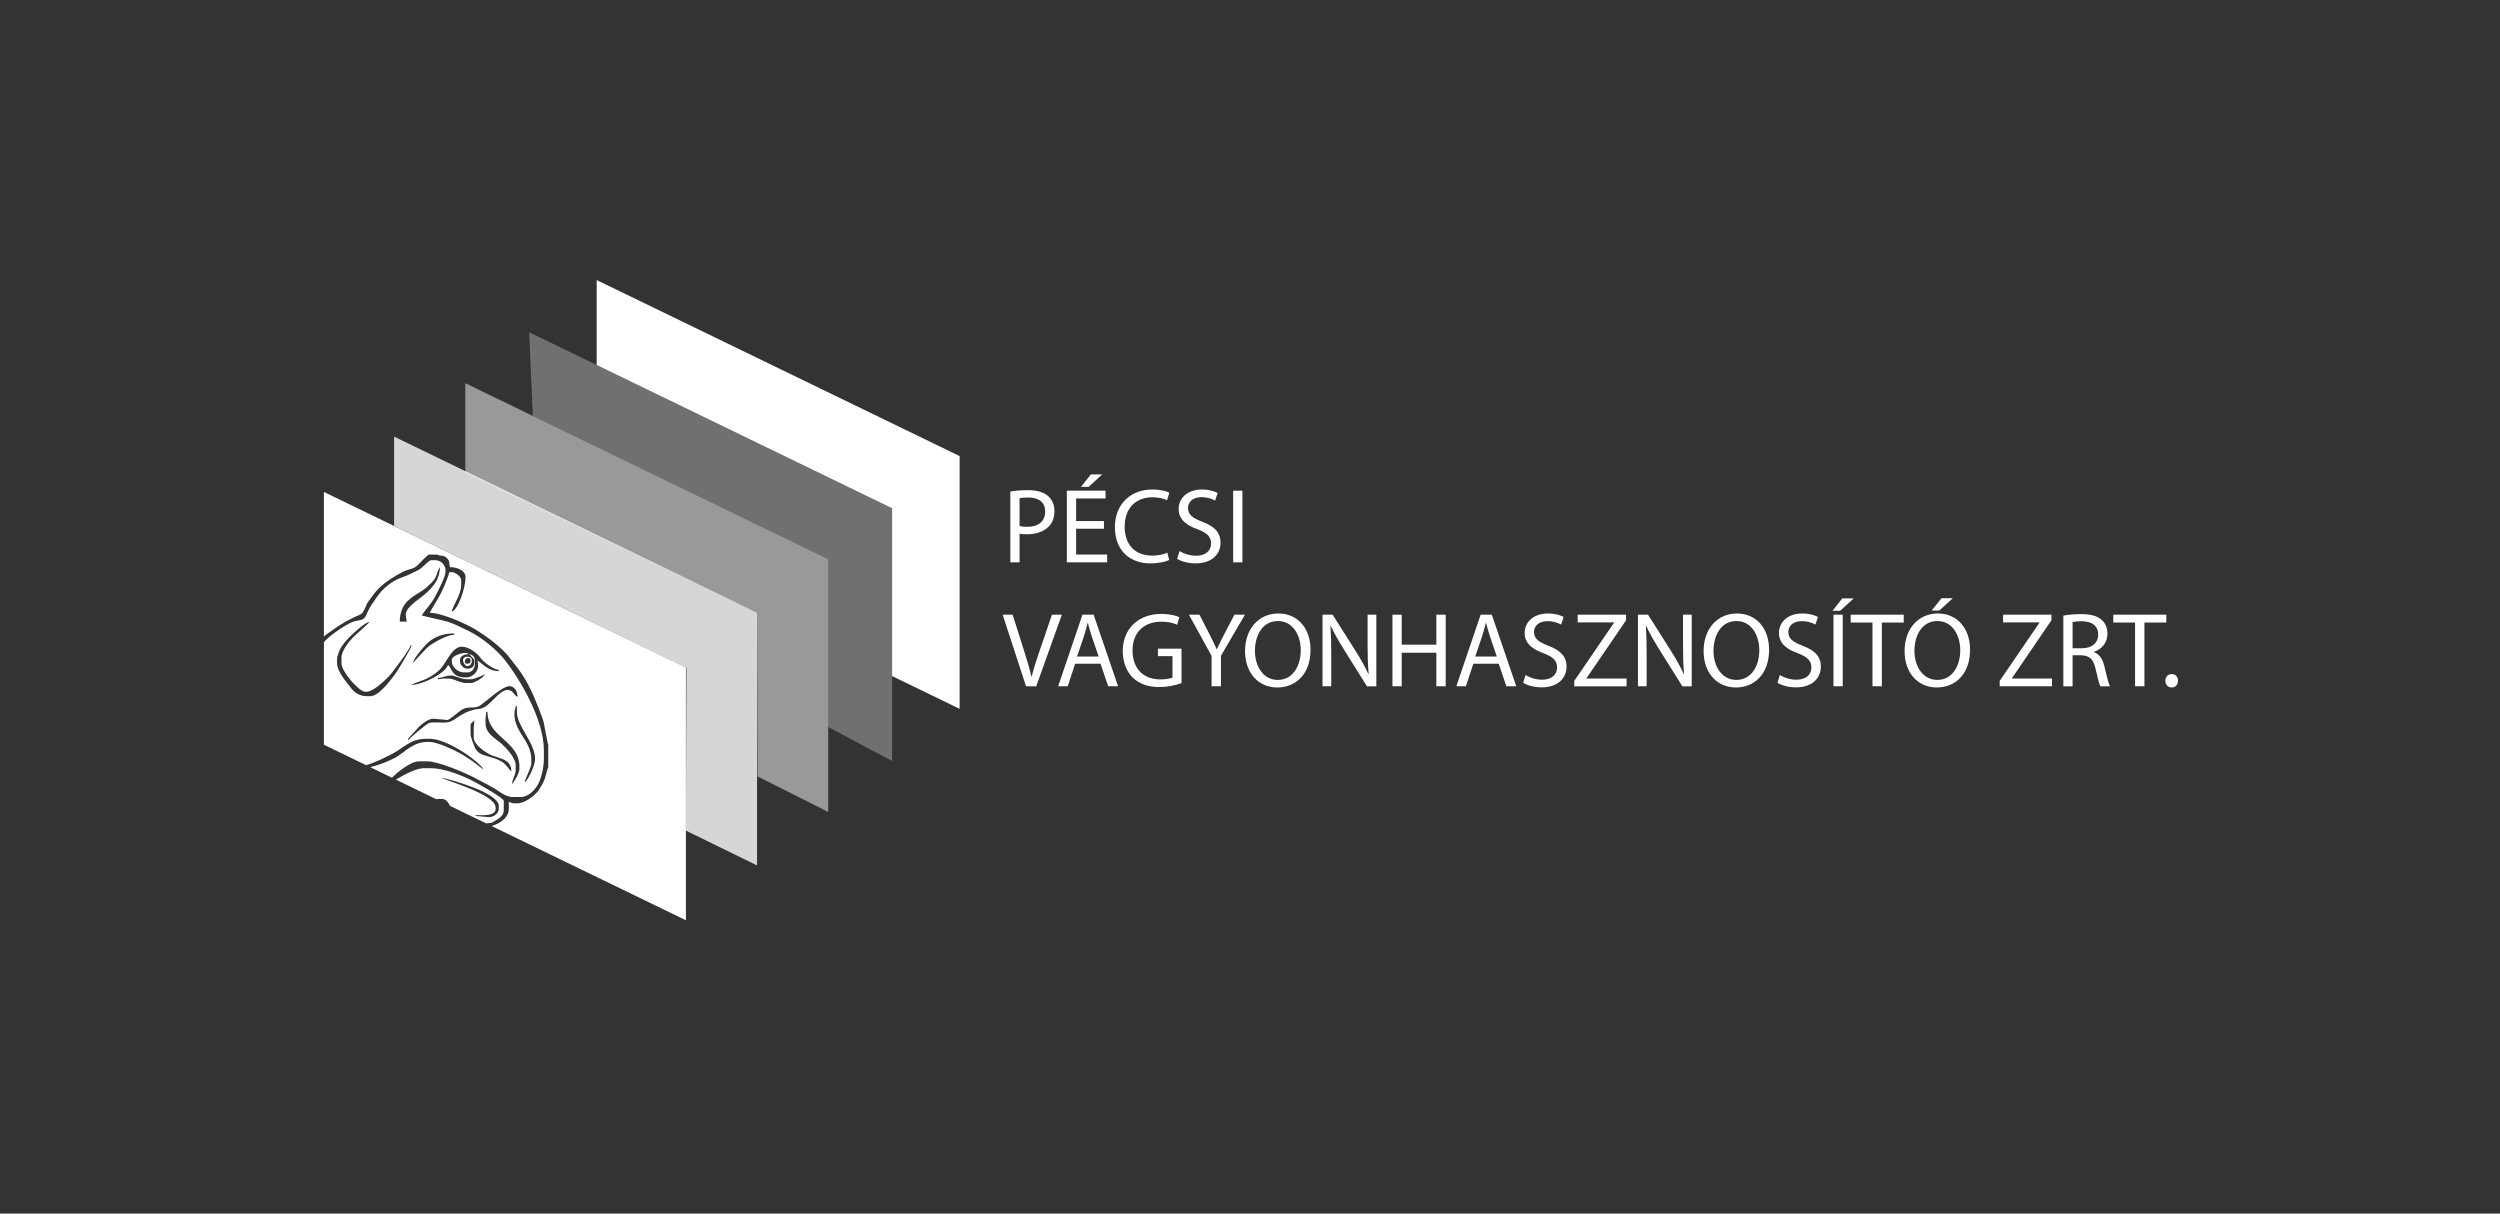 <?xml version="1.0" encoding="UTF-8"?> <svg xmlns="http://www.w3.org/2000/svg" width="206" height="100" viewBox="0 0 206 100" fill="none"><rect x="0" y="0" width="206" height="100" fill="#333333" stroke="none"/><g clip-path="url(#clip0_994_1537)"><path fill-rule="evenodd" clip-rule="evenodd" d="M84.545 56.551L82.619 50.648H83.442L84.362 53.557C84.616 54.353 84.834 55.071 84.992 55.763H85.01C85.176 55.081 85.421 54.335 85.684 53.564L86.682 50.649H87.496L85.387 56.552L84.545 56.551ZM90.527 54.099L89.949 52.4C89.818 52.014 89.73 51.664 89.642 51.323H89.625C89.536 51.682 89.437 52.038 89.327 52.391L88.749 54.099H90.527ZM88.591 54.694L87.978 56.551H87.19L89.195 50.648H90.115L92.13 56.551H91.316L90.685 54.694H88.591ZM97.357 56.289C96.775 56.498 96.162 56.608 95.544 56.613C94.651 56.613 93.915 56.385 93.337 55.833C92.829 55.343 92.513 54.555 92.513 53.635C92.522 51.875 93.731 50.587 95.71 50.587C96.393 50.587 96.928 50.736 97.182 50.858L96.998 51.48C96.683 51.34 96.289 51.227 95.693 51.227C94.256 51.227 93.32 52.12 93.32 53.6C93.32 55.097 94.221 55.983 95.597 55.983C96.096 55.983 96.437 55.912 96.613 55.825V54.064H95.413V53.451H97.357L97.357 56.289ZM99.834 56.551V54.046L97.969 50.649H98.836L99.669 52.277C99.896 52.724 100.071 53.083 100.255 53.495H100.273C100.439 53.109 100.641 52.724 100.868 52.277L101.718 50.649H102.585L100.605 54.038V56.551H99.834ZM103.407 53.635C103.407 54.896 104.09 56.026 105.29 56.026C106.499 56.026 107.182 54.914 107.182 53.574C107.182 52.4 106.57 51.174 105.299 51.174C104.038 51.174 103.407 52.339 103.407 53.635ZM107.988 53.539C107.988 55.57 106.753 56.648 105.247 56.648C103.687 56.648 102.592 55.439 102.592 53.652C102.592 51.778 103.758 50.551 105.334 50.551C106.946 50.551 107.988 51.786 107.988 53.539ZM108.976 56.551V50.648H109.809L111.7 53.635C112.139 54.327 112.48 54.949 112.76 55.553L112.778 55.544C112.708 54.756 112.69 54.038 112.69 53.118V50.649H113.409V56.552H112.638L110.763 53.556C110.352 52.9 109.958 52.225 109.66 51.586L109.633 51.594C109.677 52.339 109.695 53.048 109.695 54.029V56.551H108.976ZM115.501 50.648V53.118H118.356V50.648H119.127V56.551H118.356V53.784H115.501V56.551H114.738V50.648H115.501ZM123.338 54.099L122.76 52.4C122.629 52.014 122.541 51.664 122.453 51.323H122.436C122.348 51.682 122.248 52.038 122.138 52.391L121.56 54.099H123.338ZM121.402 54.694L120.789 56.551H120.001L122.006 50.648H122.926L124.941 56.551H124.126L123.496 54.694H121.402ZM125.702 55.623C126.043 55.833 126.542 56.008 127.068 56.008C127.848 56.008 128.303 55.597 128.303 55.001C128.303 54.449 127.988 54.134 127.19 53.828C126.228 53.486 125.632 52.987 125.632 52.154C125.632 51.235 126.394 50.552 127.541 50.552C128.145 50.552 128.583 50.692 128.846 50.841L128.636 51.463C128.292 51.277 127.907 51.181 127.515 51.182C126.709 51.182 126.402 51.664 126.402 52.067C126.402 52.619 126.762 52.891 127.577 53.206C128.575 53.591 129.082 54.072 129.082 54.939C129.082 55.851 128.408 56.639 127.016 56.639C126.446 56.639 125.825 56.473 125.509 56.262L125.702 55.623ZM129.72 56.105L132.997 51.314V51.288H130.001V50.648H133.986V51.112L130.728 55.886V55.912H134.031V56.552H129.72V56.105ZM134.966 56.551V50.648H135.798L137.69 53.635C138.128 54.327 138.47 54.949 138.75 55.553L138.767 55.544C138.698 54.756 138.681 54.038 138.681 53.118V50.649H139.398V56.552H138.627L136.753 53.556C136.342 52.9 135.948 52.225 135.649 51.586L135.623 51.594C135.667 52.339 135.684 53.048 135.684 54.029V56.551H134.966ZM141.192 53.635C141.192 54.896 141.875 56.026 143.075 56.026C144.284 56.026 144.967 54.914 144.967 53.574C144.967 52.4 144.355 51.174 143.084 51.174C141.823 51.174 141.192 52.339 141.192 53.635ZM145.773 53.539C145.773 55.57 144.539 56.648 143.032 56.648C141.473 56.648 140.377 55.439 140.377 53.652C140.377 51.778 141.543 50.551 143.119 50.551C144.731 50.551 145.773 51.786 145.773 53.539ZM146.656 55.623C146.998 55.833 147.497 56.008 148.023 56.008C148.803 56.008 149.258 55.597 149.258 55.001C149.258 54.449 148.943 54.134 148.146 53.828C147.182 53.486 146.586 52.987 146.586 52.154C146.586 51.235 147.348 50.552 148.496 50.552C149.1 50.552 149.538 50.692 149.801 50.841L149.591 51.463C149.246 51.277 148.861 51.181 148.47 51.182C147.664 51.182 147.358 51.664 147.358 52.067C147.358 52.619 147.716 52.891 148.531 53.206C149.529 53.591 150.037 54.072 150.037 54.939C150.037 55.851 149.363 56.639 147.97 56.639C147.401 56.639 146.779 56.473 146.463 56.262L146.656 55.623ZM151.078 56.551H151.841V50.648H151.079L151.078 56.551ZM152.743 49.308L151.622 50.332H151L151.805 49.308H152.743ZM154.292 51.296H152.497V50.649H156.868V51.296H155.063V56.551H154.292V51.296ZM160.913 49.291L159.8 50.307H159.17L159.984 49.29L160.913 49.291ZM157.751 53.635C157.751 54.896 158.434 56.026 159.634 56.026C160.843 56.026 161.525 54.914 161.525 53.573C161.525 52.4 160.913 51.173 159.643 51.173C158.382 51.173 157.751 52.338 157.751 53.635ZM162.332 53.539C162.332 55.571 161.097 56.648 159.59 56.648C158.031 56.648 156.937 55.439 156.937 53.652C156.937 51.778 158.102 50.551 159.678 50.551C161.29 50.551 162.332 51.785 162.332 53.539ZM164.774 56.105L168.049 51.313V51.287H165.054V50.647H169.039V51.112L165.781 55.886V55.912H169.084V56.551H164.774V56.105ZM170.781 53.416H171.56C172.375 53.416 172.891 52.969 172.891 52.295C172.891 51.533 172.34 51.2 171.534 51.192C171.166 51.192 170.904 51.227 170.781 51.261V53.416ZM170.019 50.727C170.405 50.648 170.956 50.605 171.482 50.605C172.297 50.605 172.822 50.754 173.19 51.086C173.487 51.349 173.654 51.752 173.654 52.208C173.654 52.986 173.164 53.503 172.541 53.714V53.74C172.997 53.898 173.268 54.318 173.408 54.931C173.602 55.754 173.741 56.324 173.864 56.552H173.076C172.979 56.385 172.848 55.877 172.682 55.142C172.507 54.327 172.191 54.02 171.499 53.994H170.781V56.552H170.019V50.727ZM175.93 51.296H174.135V50.649H178.505V51.296H176.701V56.551H175.93V51.296ZM178.426 56.096C178.426 55.771 178.644 55.545 178.951 55.545C179.258 55.545 179.468 55.771 179.468 56.096C179.468 56.411 179.266 56.648 178.943 56.648C178.636 56.648 178.426 56.411 178.426 56.096Z" fill="white"></path><path fill-rule="evenodd" clip-rule="evenodd" d="M68.246 46.078L43.905 34.274L38.34 31.576V38.94L62.379 50.481L62.423 63.979L68.246 66.906V59.906V46.078Z" fill="white" fill-opacity="0.5"></path><path fill-rule="evenodd" clip-rule="evenodd" d="M32.473 35.977V43.335L56.563 55.032L56.517 68.441L62.379 71.309V50.481L32.473 35.977Z" fill="white" fill-opacity="0.8"></path><path fill-rule="evenodd" clip-rule="evenodd" d="M41.098 66.4V66.656C41.098 67.044 40.624 67.375 40.22 67.328L39.182 67.232L39.188 67.173C39.815 67.173 40.84 67.249 40.84 66.657V66.553C40.84 65.407 36.561 64.297 36.401 64.076C37.507 64.334 41.098 65.381 41.098 66.4ZM36.4 65.831C36.738 65.831 36.93 66.103 37.091 66.407L40.065 67.85L40.53 67.793C40.862 67.572 41.511 67.323 41.511 66.76V65.988C41.511 65.745 39.231 64.485 38.861 64.3C38.092 63.915 36.618 63.302 35.522 63.302H34.902C34.337 63.302 33.403 63.771 32.622 64.24L35.964 65.861C36.023 65.847 36.082 65.831 36.141 65.831H36.4Z" fill="white"></path><path fill-rule="evenodd" clip-rule="evenodd" d="M39.188 61.702C39.094 61.548 38.775 60.729 38.775 60.513V59.74C38.775 59.595 38.99 59.442 39.091 59.379L39.033 59.945V60.771C39.033 61.359 40.032 62.039 40.514 62.234C41.244 62.53 42.131 62.567 42.131 63.56C41.914 63.402 41.767 63.014 41.336 62.755C40.987 62.542 40.594 62.443 40.175 62.315C39.706 62.171 39.429 62.099 39.188 61.702ZM35.357 59.576C35.108 59.668 33.799 60.775 33.654 60.987L33.611 60.926C33.592 60.907 33.989 60.471 34.037 60.423C34.227 60.236 34.315 60.09 34.502 59.907C34.707 59.703 35.344 59.178 35.729 59.222L36.865 59.327C37.009 59.344 37.794 58.654 38.009 58.509C38.626 58.103 39.054 58.48 39.58 58.12C40.06 57.793 41.403 56.539 41.976 56.539C42.393 56.539 42.647 56.977 42.647 57.417C42.376 57.345 42.286 56.847 41.821 56.847C41.244 56.847 40.514 57.874 40.087 58.162C39.563 58.515 39.483 58.346 38.9 58.523C38.408 58.671 38.215 58.788 37.845 59.015C37.536 59.207 37.27 59.46 36.855 59.524C36.444 59.585 35.661 59.463 35.357 59.576ZM30.514 57.365H30.255C29.392 57.365 29.044 56.861 28.668 56.37C28.368 55.975 27.776 55.267 27.776 54.63V54.319C27.776 54.035 28.015 53.449 28.159 53.256C28.428 52.89 28.507 52.788 28.822 52.473C29.154 52.142 30.004 51.343 30.461 51.221C30.302 51.461 29.411 52.196 29.106 52.5C28.801 52.803 28.139 53.62 28.139 54.164V54.681C28.139 55.322 29.579 57.004 30.1 57.004H30.204C30.808 57.004 32.029 55.8 32.32 55.403C32.54 55.101 33.818 53.468 33.818 53.184H33.921C33.857 53.455 32.751 55.3 32.54 55.573C32.173 56.052 31.223 57.365 30.514 57.365ZM34.468 48.877C34.994 48.558 35.145 48.423 35.56 48.009C36.072 47.5 35.968 47.127 36.245 46.73C36.245 49.029 33.242 49.537 33.447 50.809L33.516 51.221H32.94C32.97 49.885 33.607 49.401 34.468 48.877ZM35.199 53.014C35.615 52.595 36.407 52.203 37.226 52.203H37.432V52.306C36.834 52.306 35.851 52.897 35.449 53.162C35.092 53.4 34.061 54.615 34.024 54.63C34.131 54.17 34.879 53.339 35.199 53.014ZM39.393 54.784V54.886C39.393 55.37 38.899 55.816 38.465 55.816H38.31C37.198 55.816 37.222 55.008 36.915 54.784C36.741 55.437 34.868 56.435 33.868 56.435C34.055 56.317 34.86 56.069 35.159 55.92C35.55 55.727 35.958 55.458 36.258 55.158C36.775 54.638 37.24 53.287 38.05 53.287C38.656 53.287 39.345 53.844 39.601 54.215C39.826 54.54 40.627 55.156 41.097 55.197V55.3C40.265 55.3 39.846 54.759 39.341 54.422C39.355 54.583 39.393 54.605 39.393 54.784ZM36.09 55.971V55.868C36.504 55.833 36.721 55.661 37.226 55.661C37.449 55.661 38.02 55.971 38.465 55.971H38.826C39.076 55.971 39.772 55.658 39.962 55.558C39.904 55.772 39.117 56.281 38.826 56.281H38.412C37.926 56.281 37.374 55.92 37.018 55.92L36.552 55.909L36.09 55.971ZM43.214 64.489C43.298 64.13 43.782 63.196 43.782 62.94V62.58C43.782 61.025 42.388 60.375 42.388 58.811C42.388 58.515 42.47 58.442 42.492 58.191H42.594V58.708C42.594 59.807 44.092 61.238 44.092 62.527C44.092 63.069 43.512 64.29 43.214 64.489ZM42.801 63.353C42.801 63.68 42.361 64.472 42.181 64.593C42.211 64.244 42.491 63.831 42.491 63.456V63.044C42.491 62.431 41.68 61.605 41.318 61.275C40.882 60.879 40.014 60.459 40.014 59.637L40.001 59.326L40.065 58.656H40.169C40.169 60.805 42.801 60.989 42.801 63.198L42.801 63.353ZM35.212 62.733C36.11 62.733 38.26 63.659 38.945 64.007C39.529 64.301 40.006 64.576 40.564 64.868C41.068 65.13 41.585 65.675 42.285 65.675H42.902C43.561 65.675 44.113 65.058 44.352 64.593C44.617 64.072 44.815 63.269 44.815 62.475V61.804C44.815 59.253 42.795 55.898 41.623 54.414C40.943 53.551 39.739 52.557 38.723 52.048C38.26 51.815 37.371 51.375 36.904 51.232C36.55 51.123 34.9 50.779 34.747 50.706C35.12 50.146 35.558 49.747 35.884 49.105C36.057 48.764 36.709 47.541 36.709 47.143V46.988C36.709 46.522 36.291 46.161 35.882 46.161H35.522C35.313 46.161 34.816 46.802 34.472 46.97C34.043 47.181 33.624 47.409 33.154 47.566C32.297 47.847 31.5 48.521 31.04 49.218C30.815 49.558 30.484 49.979 30.322 50.36C30.034 51.03 30.033 51.043 29.242 51.189C28.701 51.289 27.277 52.312 26.937 52.653C26.824 52.769 26.716 52.878 26.613 52.987V61.327L30.165 63.049C30.947 62.835 31.934 62.315 32.389 62.079C33.17 61.674 33.848 60.875 35.057 60.875H35.418C36.786 60.875 39.309 62.586 39.858 63.405C39.758 63.378 39.114 62.841 38.907 62.704C38.558 62.471 38.234 62.249 37.862 62.046C37.386 61.783 36.018 61.133 35.367 61.133H35.264C33.994 61.133 33.398 61.969 32.58 62.425C32.132 62.674 31.301 63.024 30.507 63.215L32.292 64.081C32.75 63.636 33.822 62.733 34.541 62.733H35.212Z" fill="white"></path><path fill-rule="evenodd" clip-rule="evenodd" d="M38.775 54.423V54.474C38.776 54.502 38.771 54.529 38.761 54.554C38.751 54.58 38.736 54.603 38.716 54.623C38.697 54.642 38.674 54.657 38.648 54.667C38.623 54.677 38.595 54.681 38.568 54.68H38.465C38.346 54.68 38.31 54.644 38.31 54.526V54.474C38.31 54.355 38.447 54.217 38.568 54.217C38.689 54.217 38.775 54.301 38.775 54.423ZM38.412 54.113C38.294 54.113 38.155 54.25 38.155 54.37V54.423C38.155 54.448 38.159 54.472 38.165 54.496C38.207 54.676 38.381 54.888 38.465 54.888C38.715 54.888 38.878 54.724 38.878 54.474V54.37C38.878 54.245 38.773 54.163 38.646 54.129C38.603 54.118 38.56 54.113 38.516 54.113H38.412Z" fill="white"></path><path fill-rule="evenodd" clip-rule="evenodd" d="M38.672 53.906C38.812 54.116 39.084 54.229 39.084 54.525V54.63C39.084 54.752 39.035 54.87 38.948 54.957C38.861 55.044 38.744 55.093 38.621 55.093H38.465C38.175 55.093 37.897 54.752 37.897 54.474V54.423C37.897 54.062 38.246 53.907 38.621 53.907L38.574 53.865C38.525 53.822 38.495 53.803 38.361 53.803H38.31C37.947 53.803 37.227 54.071 37.227 54.371V54.475C37.227 54.531 37.233 54.588 37.246 54.645C37.345 55.039 37.77 55.404 38.207 55.404H38.568C38.908 55.404 39.136 55.033 39.136 54.681V54.63C39.136 54.159 39.052 53.995 38.672 53.906Z" fill="white"></path><path fill-rule="evenodd" clip-rule="evenodd" d="M56.519 55.002L26.613 40.5V52.52C26.904 52.248 27.026 52.192 27.426 51.902C28.151 51.378 28.823 51 29.71 50.625C29.997 50.505 30.129 49.855 30.373 49.531C30.604 49.222 30.888 48.816 31.145 48.548C31.659 48.01 32.507 47.466 33.216 47.109C33.699 46.866 34.067 46.925 34.424 46.563C34.79 46.194 34.917 46.043 35.315 45.698H36.038C36.285 45.854 36.516 45.691 36.803 45.968C37.114 46.267 36.968 46.29 37.071 46.73C37.639 46.73 38.361 46.996 38.361 47.555C38.361 48.43 37.749 50.257 37.226 50.397C37.259 49.999 38.001 48.998 38.001 48.227V47.814C38.001 47.482 37.479 47.143 37.226 47.143H37.019C36.899 47.657 36.544 48.449 36.315 48.916C36.155 49.241 35.462 50.333 35.419 50.498C36.442 50.498 38.513 51.457 39.197 51.883C40.212 52.511 41.3 53.312 42.019 54.226C42.919 55.368 43.365 55.964 43.996 57.409C44.257 58.019 44.501 58.635 44.728 59.258C44.847 59.582 45.108 61.285 45.176 61.39V63.199C45.124 63.282 44.942 64.048 44.866 64.23C44.715 64.602 44.59 64.805 44.372 65.13C44.106 65.526 43.25 66.193 42.647 66.193H42.336C42.114 66.193 42.179 66.111 41.925 66.09V66.657C41.925 67.345 41.273 67.82 40.51 68.066L56.519 75.83V55.002Z" fill="white"></path><path fill-rule="evenodd" clip-rule="evenodd" d="M38.574 53.865C38.525 53.822 38.495 53.803 38.361 53.803C38.494 53.803 38.524 53.82 38.574 53.865ZM38.31 54.474C38.31 54.354 38.448 54.217 38.568 54.217C38.447 54.217 38.31 54.355 38.31 54.474ZM37.897 54.423C37.897 54.062 38.247 53.907 38.621 53.907C38.246 53.907 37.897 54.062 37.897 54.423Z" fill="white"></path><path fill-rule="evenodd" clip-rule="evenodd" d="M101.613 46.336H102.375V40.433H101.613V46.336Z" fill="white"></path><path fill-rule="evenodd" clip-rule="evenodd" d="M84.012 43.348C84.178 43.392 84.388 43.41 84.642 43.41C85.563 43.41 86.122 42.963 86.122 42.149C86.122 41.37 85.571 40.993 84.73 40.993C84.398 40.993 84.144 41.019 84.012 41.054V43.348ZM83.25 40.502C83.618 40.441 84.099 40.389 84.713 40.389C85.466 40.389 86.018 40.563 86.368 40.879C86.692 41.159 86.885 41.588 86.885 42.114C86.885 42.648 86.727 43.069 86.429 43.375C86.026 43.804 85.37 44.023 84.625 44.023C84.398 44.023 84.187 44.015 84.012 43.971V46.336H83.25V40.502ZM90.816 39.092L89.704 40.117H89.073L89.888 39.093L90.816 39.092ZM90.965 43.568H88.671V45.696H91.228V46.335H87.908V40.432H91.096V41.071H88.671V42.937H90.965V43.568ZM96.342 46.143C96.062 46.283 95.501 46.423 94.783 46.423C93.119 46.423 91.867 45.372 91.867 43.436C91.867 41.588 93.119 40.336 94.95 40.336C95.685 40.336 96.149 40.494 96.351 40.599L96.167 41.221C95.878 41.081 95.466 40.975 94.976 40.975C93.592 40.975 92.672 41.86 92.672 43.41C92.672 44.855 93.504 45.784 94.941 45.784C95.404 45.784 95.878 45.688 96.185 45.539L96.342 46.143ZM97.191 45.407C97.532 45.617 98.031 45.793 98.557 45.793C99.337 45.793 99.792 45.381 99.792 44.786C99.792 44.233 99.477 43.918 98.679 43.611C97.716 43.27 97.12 42.771 97.12 41.938C97.12 41.019 97.882 40.336 99.03 40.336C99.634 40.336 100.072 40.476 100.335 40.625L100.125 41.247C99.78 41.061 99.395 40.965 99.004 40.966C98.198 40.966 97.891 41.449 97.891 41.851C97.891 42.403 98.25 42.675 99.065 42.99C100.063 43.375 100.571 43.857 100.571 44.724C100.571 45.635 99.897 46.423 98.504 46.423C97.935 46.423 97.313 46.257 96.998 46.047L97.191 45.407Z" fill="white"></path><path d="M79.073 37.581L49.167 23.077V30.077L73.507 41.881V55.708L79.073 58.407V37.581Z" fill="white"></path><path d="M49.167 30.077L43.602 27.378L43.905 34.274L68.246 46.078V59.906L73.507 62.708V55.708V41.881L49.167 30.077Z" fill="white" fill-opacity="0.3"></path></g><defs><clipPath id="clip0_994_1537"><rect width="153" height="53.846" fill="white" transform="translate(26.69 23.077)"></rect></clipPath></defs></svg> 